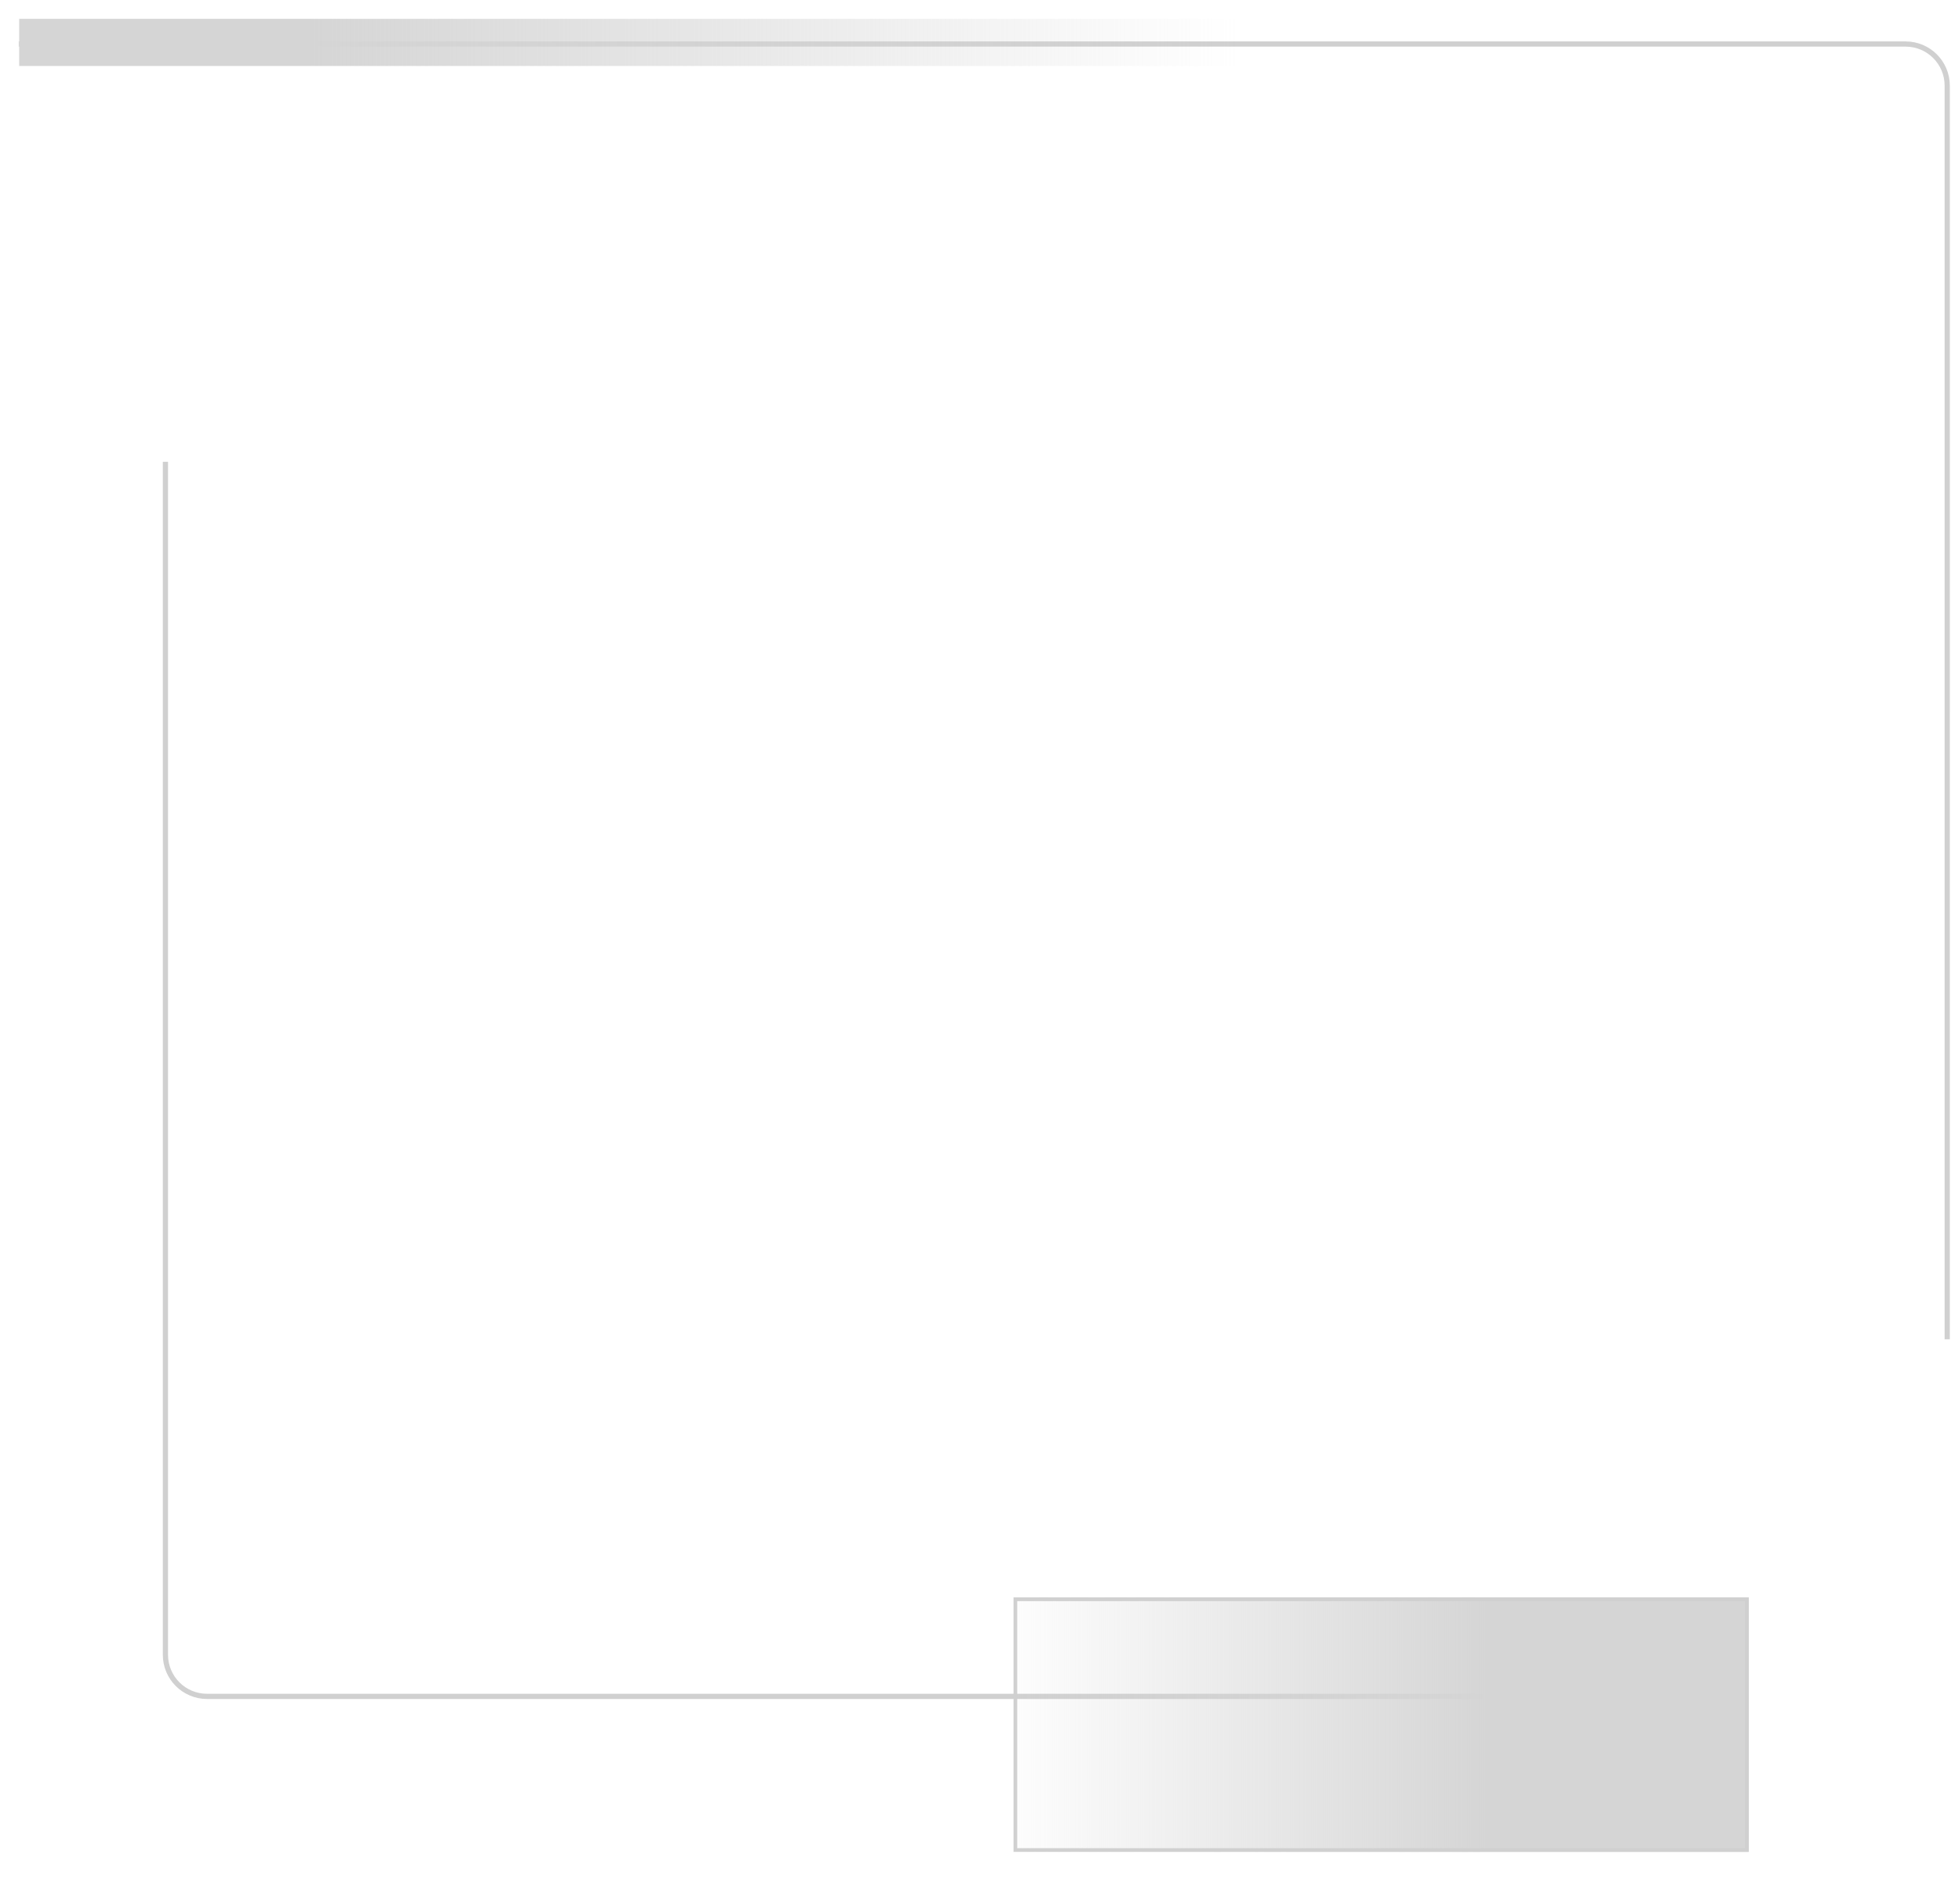 <?xml version="1.0" encoding="UTF-8"?> <svg xmlns="http://www.w3.org/2000/svg" width="414" height="404" viewBox="0 0 414 404" fill="none"><path d="M35.103 98.003V351.176C35.103 356.051 39.055 360.003 43.93 360.003L360.07 360.003" stroke="#D0D0D0" stroke-width="1.103"></path><path d="M413.196 284.229L413.197 18.17C413.197 13.296 409.245 9.344 404.371 9.344L4.001 9.344" stroke="#D0D0D0" stroke-width="1.103"></path><g filter="url(#filter0_f_242_178)"><rect width="54" height="156" transform="matrix(-4.37114e-08 1 1 4.37114e-08 215.07 339)" fill="url(#paint0_linear_242_178)"></rect><rect x="0.392" y="0.392" width="53.215" height="155.215" transform="matrix(-4.37114e-08 1 1 4.37114e-08 215.07 339)" stroke="#D0D0D0" stroke-width="0.785"></rect></g><g filter="url(#filter1_f_242_178)"><rect width="10" height="264" transform="matrix(1.31134e-07 -1 -1 -1.31134e-07 268.07 14)" fill="url(#paint1_linear_242_178)"></rect></g><defs><filter id="filter0_f_242_178" x="204.97" y="328.9" width="176.2" height="74.2" filterUnits="userSpaceOnUse" color-interpolation-filters="sRGB"><feFlood flood-opacity="0" result="BackgroundImageFix"></feFlood><feBlend mode="normal" in="SourceGraphic" in2="BackgroundImageFix" result="shape"></feBlend><feGaussianBlur stdDeviation="5.05" result="effect1_foregroundBlur_242_178"></feGaussianBlur></filter><filter id="filter1_f_242_178" x="0.07" y="0" width="272" height="18" filterUnits="userSpaceOnUse" color-interpolation-filters="sRGB"><feFlood flood-opacity="0" result="BackgroundImageFix"></feFlood><feBlend mode="normal" in="SourceGraphic" in2="BackgroundImageFix" result="shape"></feBlend><feGaussianBlur stdDeviation="2" result="effect1_foregroundBlur_242_178"></feGaussianBlur></filter><linearGradient id="paint0_linear_242_178" x1="11.164" y1="-4.842" x2="11.164" y2="154.694" gradientUnits="userSpaceOnUse"><stop stop-color="#D5D5D5" stop-opacity="0"></stop><stop offset="0.661" stop-color="#D5D5D5"></stop><stop offset="1" stop-color="#D5D5D5"></stop></linearGradient><linearGradient id="paint1_linear_242_178" x1="-6.11124e-07" y1="5" x2="-6.03008e-06" y2="202.5" gradientUnits="userSpaceOnUse"><stop stop-color="#D5D5D5" stop-opacity="0"></stop><stop offset="1" stop-color="#D5D5D5"></stop></linearGradient></defs></svg> 